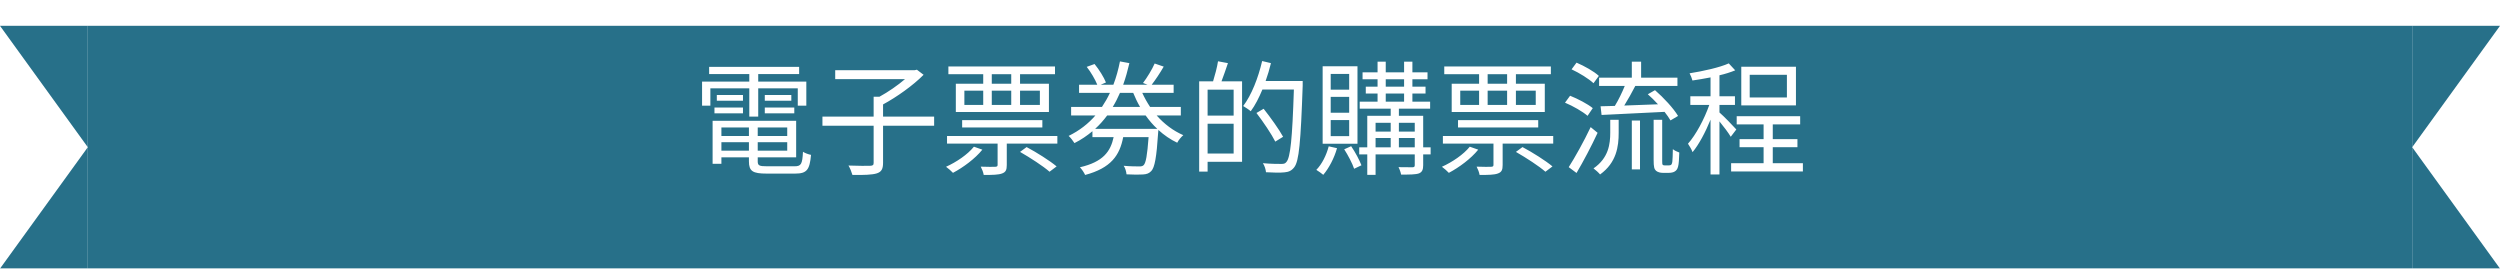 <svg width="484" height="52" viewBox="0 0 484 52" fill="none" xmlns="http://www.w3.org/2000/svg">
<g filter="url(#filter0_d_6416_72229)">
<path d="M0 0H17V23.5V47H0L17 23.5L0 0Z" fill="#277089"/>
<rect width="450" height="47" transform="translate(17)" fill="#277089"/>
<path d="M484 0H467V23.5V47H484L467 23.5L484 0Z" fill="#277089"/>
</g>
<path d="M145.064 22.568H146.792V17.096H154.448V20.456H156.104V15.8H146.792V14.336H154.712V12.944H137.288V14.336H145.064V15.8H135.92V20.456H137.528V17.096H145.064V22.568ZM148.064 21.944H153.776V20.816H148.064V21.944ZM148.064 18.392V19.496H153.2V18.392H148.064ZM143.84 18.392H138.776V19.496H143.84V18.392ZM138.32 21.944H143.84V20.816H138.32V21.944ZM139.664 29.168V27.536H144.992V29.168H139.664ZM144.992 24.68V26.336H139.664V24.68H144.992ZM152.408 26.336H146.696V24.68H152.408V26.336ZM146.696 29.168V27.536H152.408V29.168H146.696ZM148.496 32.192C146.984 32.192 146.696 32.048 146.696 31.232V30.464H154.136V23.384H137.96V31.712H139.664V30.464H144.992V31.232C144.992 33.152 145.736 33.608 148.424 33.608H153.944C156.2 33.608 156.752 32.888 157.016 29.984C156.512 29.888 155.864 29.648 155.456 29.384C155.336 31.784 155.096 32.192 153.824 32.192H148.496ZM180.848 22.568H170.96V20.216C173.624 18.776 176.768 16.544 178.808 14.48L177.512 13.496L177.08 13.592H161.696V15.32H175.208C173.816 16.52 171.968 17.792 170.264 18.728H169.136V22.568H159.224V24.344H169.136V31.52C169.136 31.952 168.992 32.072 168.464 32.096C167.96 32.12 166.184 32.12 164.264 32.048C164.576 32.552 164.888 33.368 165.032 33.872C167.312 33.896 168.872 33.848 169.76 33.56C170.648 33.272 170.96 32.72 170.96 31.52V24.344H180.848V22.568ZM195.776 16.208H192.008V14.36H195.776V16.208ZM201.32 17.552V20.312H197.48V17.552H201.32ZM192.008 17.552H195.776V20.312H192.008V17.552ZM186.704 17.552H190.352V20.312H186.704V17.552ZM190.352 16.208H185.048V21.68H203.072V16.208H197.48V14.36H204.248V12.872H183.608V14.36H190.352V16.208ZM201.8 24.68V23.264H186.272V24.68H201.8ZM188.552 28.4C187.304 29.936 185.168 31.376 183.152 32.288C183.536 32.552 184.208 33.152 184.496 33.464C186.488 32.408 188.768 30.728 190.184 28.976L188.552 28.4ZM197.48 29.408C199.448 30.536 201.968 32.168 203.192 33.248L204.56 32.216C203.24 31.112 200.696 29.504 198.752 28.472L197.48 29.408ZM183.344 26.336V27.8H193.136V31.904C193.136 32.168 193.064 32.264 192.704 32.288C192.344 32.312 191.216 32.312 189.872 32.264C190.112 32.72 190.376 33.368 190.448 33.872C192.176 33.872 193.304 33.848 194 33.584C194.72 33.32 194.912 32.888 194.912 31.952V27.8H204.704V26.336H183.344ZM212.024 24.944C212.888 24.152 213.656 23.288 214.352 22.352H221.792C222.464 23.288 223.208 24.176 224.048 24.944H212.024ZM219.392 17.984C219.776 18.92 220.208 19.832 220.712 20.696H215.432C215.96 19.832 216.416 18.92 216.824 17.984H219.392ZM228.608 22.352V20.696H222.656C222.08 19.832 221.576 18.92 221.144 17.984H227.216V16.4H222.968C223.712 15.44 224.576 14.144 225.296 12.896L223.544 12.296C223.04 13.448 222.056 15.056 221.288 16.064L222.152 16.4H217.448C217.928 15.056 218.312 13.664 218.648 12.224L216.824 11.888C216.512 13.448 216.104 14.96 215.552 16.4H213.104L214.112 15.968C213.728 14.984 212.792 13.472 211.904 12.392L210.392 12.944C211.208 13.976 212.024 15.392 212.432 16.4H208.904V17.984H214.88C214.448 18.92 213.92 19.832 213.344 20.696H207.368V22.352H212.072C210.704 23.936 209 25.28 206.888 26.312C207.272 26.648 207.776 27.32 208.016 27.704C209.312 27.056 210.464 26.264 211.496 25.4V26.552H215.6C215 29.336 213.56 31.352 209.072 32.384C209.408 32.72 209.912 33.464 210.08 33.872C215.096 32.528 216.776 30.08 217.448 26.552H222.368C222.104 30.104 221.84 31.544 221.408 31.976C221.168 32.192 220.952 32.216 220.52 32.216C220.064 32.216 218.816 32.216 217.544 32.096C217.856 32.528 218.048 33.248 218.096 33.752C219.392 33.824 220.664 33.824 221.288 33.776C222.032 33.728 222.464 33.56 222.896 33.104C223.544 32.408 223.904 30.512 224.216 25.712C224.24 25.568 224.264 25.328 224.264 25.16C225.368 26.168 226.592 27.008 227.912 27.632C228.128 27.176 228.68 26.504 229.088 26.168C227.144 25.328 225.392 24.008 223.928 22.352H228.608ZM238.832 22.376H233.792V17.36H238.832V22.376ZM233.792 29.72V23.96H238.832V29.72H233.792ZM235.808 11.864C235.64 12.992 235.208 14.6 234.848 15.752H232.16V33.224H233.792V31.328H240.464V15.752H236.48C236.888 14.72 237.32 13.4 237.728 12.224L235.808 11.864ZM252.2 15.68H245.024C245.432 14.552 245.768 13.4 246.056 12.224L244.352 11.816C243.584 15.104 242.288 18.416 240.68 20.528C241.064 20.768 241.832 21.248 242.144 21.536C242.984 20.408 243.728 18.944 244.4 17.336H250.496C250.184 26.888 249.824 30.536 249.032 31.376C248.792 31.688 248.528 31.736 248.048 31.736C247.496 31.736 246.056 31.736 244.496 31.592C244.832 32.096 245.048 32.816 245.096 33.344C246.44 33.416 247.808 33.464 248.648 33.368C249.464 33.296 250.016 33.08 250.544 32.408C251.504 31.232 251.816 27.536 252.2 16.592V15.68ZM248.408 26.48C247.64 25.064 245.984 22.76 244.64 21.056L243.248 21.872C244.568 23.6 246.176 25.976 246.896 27.416L248.408 26.48ZM261.2 17.36H257.624V14.312H261.2V17.36ZM261.2 21.824H257.624V18.752H261.2V21.824ZM261.2 26.36H257.624V23.24H261.2V26.36ZM262.808 12.824H256.064V27.824H262.808V12.824ZM257.24 28.328C256.784 30.056 255.944 31.76 254.84 32.888C255.224 33.128 255.896 33.584 256.184 33.848C257.264 32.576 258.296 30.656 258.848 28.688L257.24 28.328ZM260.24 28.904C260.984 30.056 261.824 31.664 262.16 32.672L263.576 32C263.192 30.992 262.376 29.456 261.584 28.304L260.24 28.904ZM270.824 28.52V26.72H273.896V28.52H270.824ZM266.312 26.72H269.24V28.52H266.312V26.72ZM269.24 23.768V25.472H266.312V23.768H269.24ZM273.896 23.768V25.472H270.824V23.768H273.896ZM268.28 18.104H271.832V19.688H268.28V18.104ZM268.28 15.344H271.832V16.784H268.28V15.344ZM276.968 28.52H275.528V22.424H270.824V21.032H276.872V19.688H273.44V18.104H275.984V16.784H273.44V15.344H276.368V14H273.44V11.936H271.832V14H268.28V11.936H266.696V14H263.792V15.344H266.696V16.784H264.416V18.104H266.696V19.688H263.24V21.032H269.24V22.424H264.704V28.52H263.144V29.888H264.704V33.848H266.312V29.888H273.896V31.976C273.896 32.288 273.776 32.36 273.488 32.384C273.152 32.384 272 32.384 270.752 32.36C270.968 32.768 271.184 33.392 271.256 33.8C272.984 33.8 274.064 33.8 274.736 33.56C275.336 33.296 275.528 32.84 275.528 31.976V29.888H276.968V28.52ZM291.776 16.208H288.008V14.36H291.776V16.208ZM297.32 17.552V20.312H293.48V17.552H297.32ZM288.008 17.552H291.776V20.312H288.008V17.552ZM282.704 17.552H286.352V20.312H282.704V17.552ZM286.352 16.208H281.048V21.68H299.072V16.208H293.48V14.36H300.248V12.872H279.608V14.36H286.352V16.208ZM297.8 24.68V23.264H282.272V24.68H297.8ZM284.552 28.4C283.304 29.936 281.168 31.376 279.152 32.288C279.536 32.552 280.208 33.152 280.496 33.464C282.488 32.408 284.768 30.728 286.184 28.976L284.552 28.4ZM293.48 29.408C295.448 30.536 297.968 32.168 299.192 33.248L300.56 32.216C299.24 31.112 296.696 29.504 294.752 28.472L293.48 29.408ZM279.344 26.336V27.8H289.136V31.904C289.136 32.168 289.064 32.264 288.704 32.288C288.344 32.312 287.216 32.312 285.872 32.264C286.112 32.72 286.376 33.368 286.448 33.872C288.176 33.872 289.304 33.848 290 33.584C290.72 33.32 290.912 32.888 290.912 31.952V27.8H300.704V26.336H279.344ZM310.064 22.256C313.28 22.112 317.864 21.872 322.256 21.656C322.736 22.256 323.12 22.832 323.408 23.312L324.872 22.448C324.008 20.984 322.088 18.92 320.408 17.456L319.016 18.248C319.664 18.824 320.36 19.496 320.984 20.192C318.752 20.264 316.496 20.36 314.456 20.432C315.176 19.28 315.944 17.888 316.592 16.64H324.752V15.032H317.72V11.936H315.92V15.032H309.584V16.64H314.552C314.048 17.888 313.328 19.376 312.632 20.504C311.624 20.528 310.688 20.552 309.872 20.576L310.064 22.256ZM309.536 14.696C308.624 13.832 306.728 12.776 305.216 12.128L304.256 13.424C305.768 14.12 307.616 15.272 308.504 16.112L309.536 14.696ZM308.36 20.936C307.4 20.144 305.48 19.136 303.968 18.536L302.984 19.88C304.544 20.528 306.416 21.608 307.352 22.424L308.36 20.936ZM307.952 24.608C306.656 27.344 304.904 30.488 303.704 32.36L305.216 33.488C306.536 31.256 308.12 28.256 309.296 25.712L307.952 24.608ZM311.744 25.664C311.744 27.872 311.432 30.584 308.504 32.6C308.888 32.888 309.512 33.44 309.776 33.776C312.968 31.472 313.376 28.352 313.376 25.712V23.192H311.744V25.664ZM315.92 32.792H317.504V23.336H315.92V32.792ZM322.328 32.024C322.16 32.024 322.016 32 321.92 31.928C321.8 31.808 321.8 31.568 321.8 31.088V23.192H320.144V30.92C320.144 32.36 320.264 32.72 320.6 33.056C320.936 33.344 321.464 33.464 321.92 33.464H323.096C323.504 33.464 323.984 33.368 324.224 33.2C324.56 33.008 324.752 32.72 324.872 32.264C325.016 31.832 325.088 30.584 325.112 29.528C324.68 29.384 324.152 29.12 323.864 28.88C323.84 30.008 323.816 30.872 323.768 31.256C323.72 31.64 323.624 31.832 323.528 31.904C323.408 32 323.216 32.024 323 32.024H322.328ZM345.944 18.872H338.744V14.48H345.944V18.872ZM347.696 12.92H337.112V20.408H347.696V12.92ZM336.152 25.064C335.672 24.512 333.632 22.4 332.888 21.776V20.312H335.888V18.632H332.888V14.576C334.016 14.312 335.072 13.976 335.936 13.616L334.688 12.272C332.936 13.064 329.792 13.76 327.104 14.192C327.32 14.6 327.56 15.176 327.656 15.584C328.76 15.416 329.984 15.224 331.16 14.984V18.632H327.248V20.312H330.92C329.96 23.048 328.304 26.144 326.792 27.824C327.08 28.256 327.512 28.952 327.68 29.456C328.904 27.992 330.176 25.592 331.16 23.168V33.776H332.888V23.504C333.704 24.488 334.688 25.808 335.072 26.48L336.152 25.064ZM343.208 31.592V28.496H347.984V26.936H343.208V24.08H348.512V22.496H336.224V24.08H341.432V26.936H336.776V28.496H341.432V31.592H335.144V33.2H349.04V31.592H343.208Z" fill="white"/>
<defs>
<filter id="filter0_d_6416_72229" x="0" y="0" width="484" height="52" filterUnits="userSpaceOnUse" color-interpolation-filters="sRGB">
<feFlood flood-opacity="0" result="BackgroundImageFix"/>
<feColorMatrix in="SourceAlpha" type="matrix" values="0 0 0 0 0 0 0 0 0 0 0 0 0 0 0 0 0 0 127 0" result="hardAlpha"/>
<feOffset dy="5"/>
<feComposite in2="hardAlpha" operator="out"/>
<feColorMatrix type="matrix" values="0 0 0 0 0 0 0 0 0 0 0 0 0 0 0 0 0 0 0.1 0"/>
<feBlend mode="normal" in2="BackgroundImageFix" result="effect1_dropShadow_6416_72229"/>
<feBlend mode="normal" in="SourceGraphic" in2="effect1_dropShadow_6416_72229" result="shape"/>
</filter>
</defs>
</svg>
